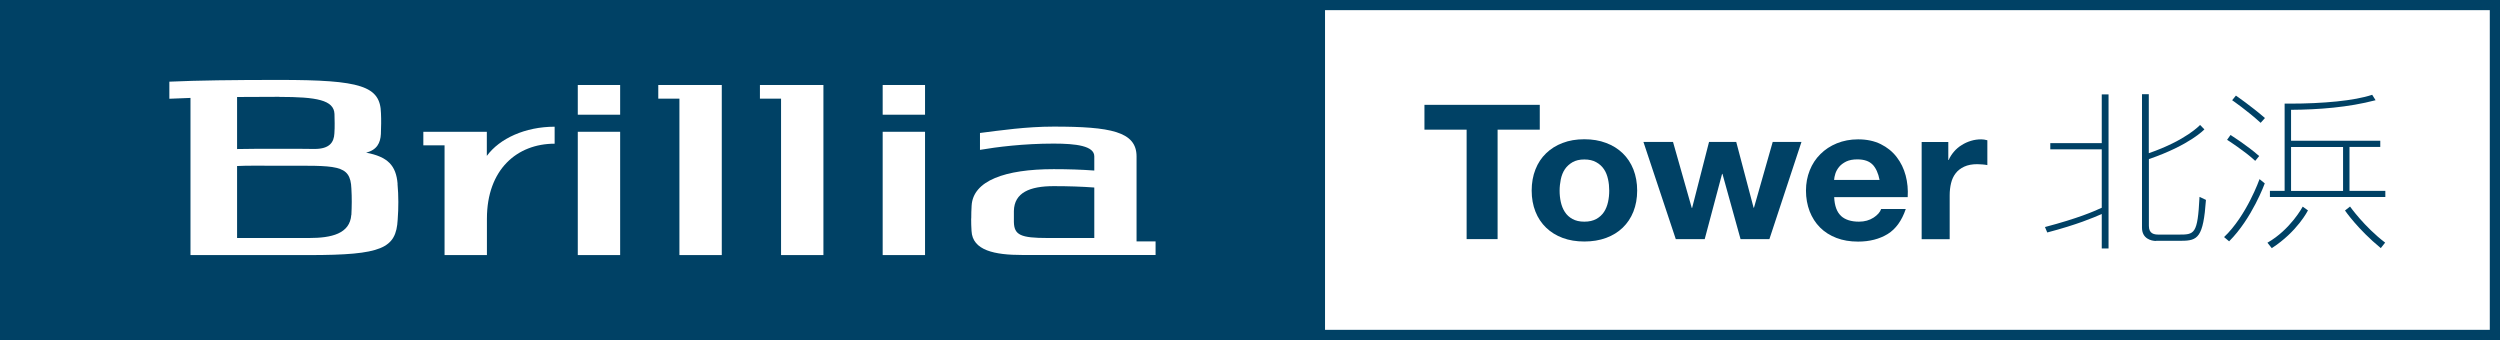 <svg width="272" height="37" viewBox="0 0 272 37" fill="none" xmlns="http://www.w3.org/2000/svg">
<rect x="0" y="0" width="272" height="37" fill="#808080" stroke="none"/>
<g clip-path="url(#clip0_348_2)">
<rect x="144" y="1" width="127" height="35" fill="white"/>
<path d="M154.98 14.107V11.406H167.527V14.107H162.938V26.015H159.569V14.107H154.98Z" fill="#004165"/>
<path d="M167.056 18.435C167.326 17.742 167.716 17.16 168.216 16.678C168.716 16.196 169.316 15.814 170.016 15.553C170.715 15.282 171.505 15.151 172.375 15.151C173.245 15.151 174.035 15.282 174.744 15.553C175.454 15.814 176.054 16.196 176.554 16.678C177.054 17.16 177.444 17.752 177.714 18.435C177.984 19.128 178.124 19.891 178.124 20.734C178.124 21.577 177.984 22.34 177.714 23.023C177.444 23.706 177.054 24.288 176.554 24.77C176.054 25.252 175.454 25.624 174.744 25.885C174.035 26.146 173.245 26.276 172.375 26.276C171.505 26.276 170.715 26.146 170.016 25.885C169.316 25.624 168.716 25.252 168.216 24.77C167.716 24.288 167.326 23.706 167.056 23.023C166.786 22.34 166.646 21.577 166.646 20.734C166.646 19.891 166.786 19.117 167.056 18.435ZM169.816 21.979C169.906 22.381 170.046 22.742 170.256 23.063C170.466 23.385 170.735 23.636 171.085 23.826C171.425 24.017 171.855 24.118 172.375 24.118C172.895 24.118 173.325 24.017 173.675 23.826C174.025 23.636 174.305 23.375 174.514 23.063C174.724 22.742 174.864 22.381 174.954 21.979C175.044 21.577 175.084 21.166 175.084 20.744C175.084 20.322 175.044 19.901 174.954 19.499C174.864 19.087 174.724 18.726 174.514 18.415C174.305 18.103 174.025 17.842 173.675 17.651C173.325 17.451 172.895 17.35 172.375 17.35C171.855 17.35 171.435 17.451 171.085 17.651C170.745 17.852 170.466 18.103 170.256 18.415C170.046 18.726 169.906 19.087 169.816 19.499C169.736 19.911 169.686 20.322 169.686 20.744C169.686 21.166 169.726 21.577 169.816 21.979Z" fill="#004165"/>
<path d="M189.372 26.015L187.402 18.916H187.362L185.473 26.015H182.324L178.805 15.442H182.024L184.063 22.622H184.103L185.943 15.442H188.902L190.792 22.601H190.832L192.871 15.442H196L192.511 26.015H189.372Z" fill="#004165"/>
<path d="M200.289 23.485C200.749 23.907 201.399 24.117 202.259 24.117C202.869 24.117 203.398 23.967 203.848 23.676C204.288 23.384 204.558 23.073 204.668 22.742H207.347C206.918 24.007 206.258 24.921 205.378 25.463C204.488 26.005 203.418 26.286 202.159 26.286C201.289 26.286 200.499 26.156 199.799 25.885C199.1 25.613 198.51 25.242 198.02 24.75C197.53 24.258 197.16 23.676 196.89 22.993C196.63 22.31 196.49 21.557 196.49 20.744C196.49 19.93 196.63 19.218 196.9 18.535C197.17 17.852 197.56 17.26 198.06 16.768C198.56 16.266 199.16 15.874 199.849 15.593C200.549 15.312 201.309 15.161 202.159 15.161C203.099 15.161 203.918 15.332 204.628 15.683C205.328 16.035 205.908 16.497 206.358 17.089C206.808 17.671 207.138 18.344 207.337 19.097C207.537 19.85 207.607 20.633 207.557 21.447H199.559C199.599 22.39 199.849 23.073 200.309 23.495M203.738 17.912C203.378 17.531 202.819 17.34 202.079 17.34C201.589 17.34 201.189 17.42 200.869 17.571C200.549 17.732 200.289 17.922 200.099 18.153C199.909 18.384 199.769 18.635 199.689 18.886C199.609 19.147 199.559 19.378 199.549 19.579H204.498C204.358 18.846 204.098 18.284 203.738 17.902" fill="#004165"/>
<path d="M211.975 15.442V17.41H212.015C212.155 17.079 212.355 16.778 212.595 16.497C212.835 16.215 213.115 15.974 213.435 15.784C213.745 15.583 214.085 15.432 214.445 15.322C214.805 15.211 215.175 15.161 215.555 15.161C215.754 15.161 215.974 15.191 216.224 15.261V17.962C216.084 17.932 215.914 17.912 215.704 17.892C215.505 17.872 215.315 17.862 215.125 17.862C214.565 17.862 214.095 17.952 213.705 18.133C213.315 18.314 213.005 18.555 212.775 18.856C212.535 19.167 212.375 19.519 212.275 19.93C212.175 20.342 212.125 20.784 212.125 21.256V26.025H209.076V15.452H211.975V15.442Z" fill="#004165"/>
<path d="M144.163 35.886H270.89V1.104H144.163V35.886ZM272 37H0V0H272V37Z" fill="#004165"/>
<path d="M67.472 9.247H62.863V12.48H67.472V9.247Z" fill="white"/>
<path d="M67.472 14.338H62.863V27.752H67.472V14.338Z" fill="white"/>
<path d="M100.644 9.247H96.035V12.48H100.644V9.247Z" fill="white"/>
<path d="M100.644 14.338H96.035V27.752H100.644V14.338Z" fill="white"/>
<path d="M78.529 9.247H71.621V10.733H73.921V27.752H78.529V9.247Z" fill="white"/>
<path d="M89.588 9.247H82.68V10.733H84.979V27.752H89.588V9.247Z" fill="white"/>
<path d="M38.221 23.375C38.071 25.433 36.071 25.895 33.622 25.895H25.794V18.063C26.924 18.003 28.423 18.033 30.403 18.033C36.601 18.033 38.131 17.812 38.231 20.523C38.261 21.005 38.271 21.487 38.271 21.969C38.271 22.441 38.251 22.913 38.231 23.375M30.403 10.543C34.442 10.543 36.331 10.884 36.391 12.4C36.401 12.732 36.411 13.073 36.411 13.404C36.411 13.776 36.411 14.147 36.381 14.519C36.331 15.463 35.881 16.206 34.222 16.206C33.092 16.186 31.822 16.186 30.403 16.186C28.653 16.186 27.123 16.186 25.794 16.216V10.553C27.203 10.543 28.733 10.533 30.403 10.533M43.259 19.991C43.089 18.013 42.21 17.059 39.83 16.607C41.02 16.316 41.39 15.533 41.44 14.589C41.46 14.198 41.47 13.806 41.47 13.414C41.47 13.053 41.47 12.681 41.45 12.32C41.38 9.358 39.29 8.695 30.403 8.695C25.404 8.695 21.485 8.746 18.426 8.886V10.744C19.136 10.713 19.905 10.683 20.725 10.653V27.753H33.622C41.58 27.753 43.099 27.03 43.269 23.887C43.319 23.254 43.339 22.612 43.339 21.969C43.339 21.326 43.309 20.644 43.249 19.991" fill="white"/>
<path d="M113.99 25.895H119.059V20.402C117.709 20.302 116.229 20.252 114.64 20.252C112.05 20.252 110.351 20.954 110.311 22.953C110.311 23.143 110.311 23.344 110.311 23.535C110.311 23.736 110.311 23.947 110.311 24.147C110.341 25.573 111.041 25.895 113.99 25.895ZM105.672 23.776C105.672 23.304 105.682 22.842 105.712 22.38C105.862 19.659 109.351 18.404 114.64 18.404C116.229 18.404 117.709 18.454 119.059 18.555V17.009C119.059 15.874 117.079 15.623 114.64 15.623C111.351 15.623 108.431 15.994 106.622 16.306V14.468C108.861 14.187 111.641 13.775 114.63 13.775C120.818 13.775 123.657 14.307 123.657 17.018V26.266H125.727V27.742H111.221C108.241 27.742 105.802 27.26 105.702 25.121C105.672 24.67 105.662 24.228 105.662 23.766" fill="white"/>
<path d="M52.967 16.939V14.338H46.059V15.814H48.368V27.753H52.977V23.797C52.977 18.415 56.276 15.634 60.345 15.634V13.786C57.136 13.786 54.356 15.071 52.977 16.949" fill="white"/>
<path d="M228.671 27.02V23.285C227.771 23.676 226.001 24.439 222.742 25.293L222.492 24.701C226.081 23.757 227.831 22.994 228.671 22.602V16.246H223.072V15.573H228.671V10.272H229.41V27.03H228.671V27.02ZM234.589 26.217C234.039 26.217 233.049 25.956 233.049 24.781V10.252H233.789V16.668C237.878 15.252 239.368 13.595 239.368 13.595L239.838 14.078C239.838 14.078 238.258 15.784 233.799 17.311V24.58C233.799 25.433 234.369 25.524 234.869 25.524H237.008C238.768 25.524 239.098 25.524 239.308 21.417L240.008 21.749C239.718 25.825 239.128 26.197 237.338 26.197H234.589V26.217Z" fill="#004165"/>
<path d="M241.979 25.794C244.438 23.465 245.838 19.489 245.838 19.489L246.407 19.951C246.407 19.951 245.028 23.766 242.528 26.256L241.979 25.794ZM245.368 17.501C244.258 16.456 242.308 15.211 242.308 15.211L242.678 14.689C242.678 14.689 244.448 15.784 245.798 16.979L245.368 17.501ZM245.958 13.364C244.498 12.028 242.858 10.904 242.858 10.904L243.268 10.402C243.268 10.402 244.948 11.557 246.427 12.842L245.958 13.364ZM246.697 26.407C249.217 24.971 250.536 22.481 250.536 22.481L251.106 22.892C251.106 22.892 249.956 25.202 247.167 26.999L246.697 26.407ZM246.967 21.437V20.764H248.567V11.275H249.147C252.716 11.275 256.165 10.964 258.094 10.312L258.464 10.904C255.485 11.687 252.266 11.928 249.267 11.948V15.312H258.974V15.985H255.625V20.764H259.524V21.437H246.967ZM254.925 15.995H249.267V20.774H254.925V15.995ZM259.034 26.999C256.515 24.931 255.135 22.903 255.135 22.903L255.685 22.471C255.685 22.471 257.245 24.68 259.504 26.397L259.034 26.989V26.999Z" fill="#004165"/>
</g>
<defs>
<clipPath id="clip0_348_2">
<rect width="272" height="37" fill="white"/>
</clipPath>
</defs>
</svg>
